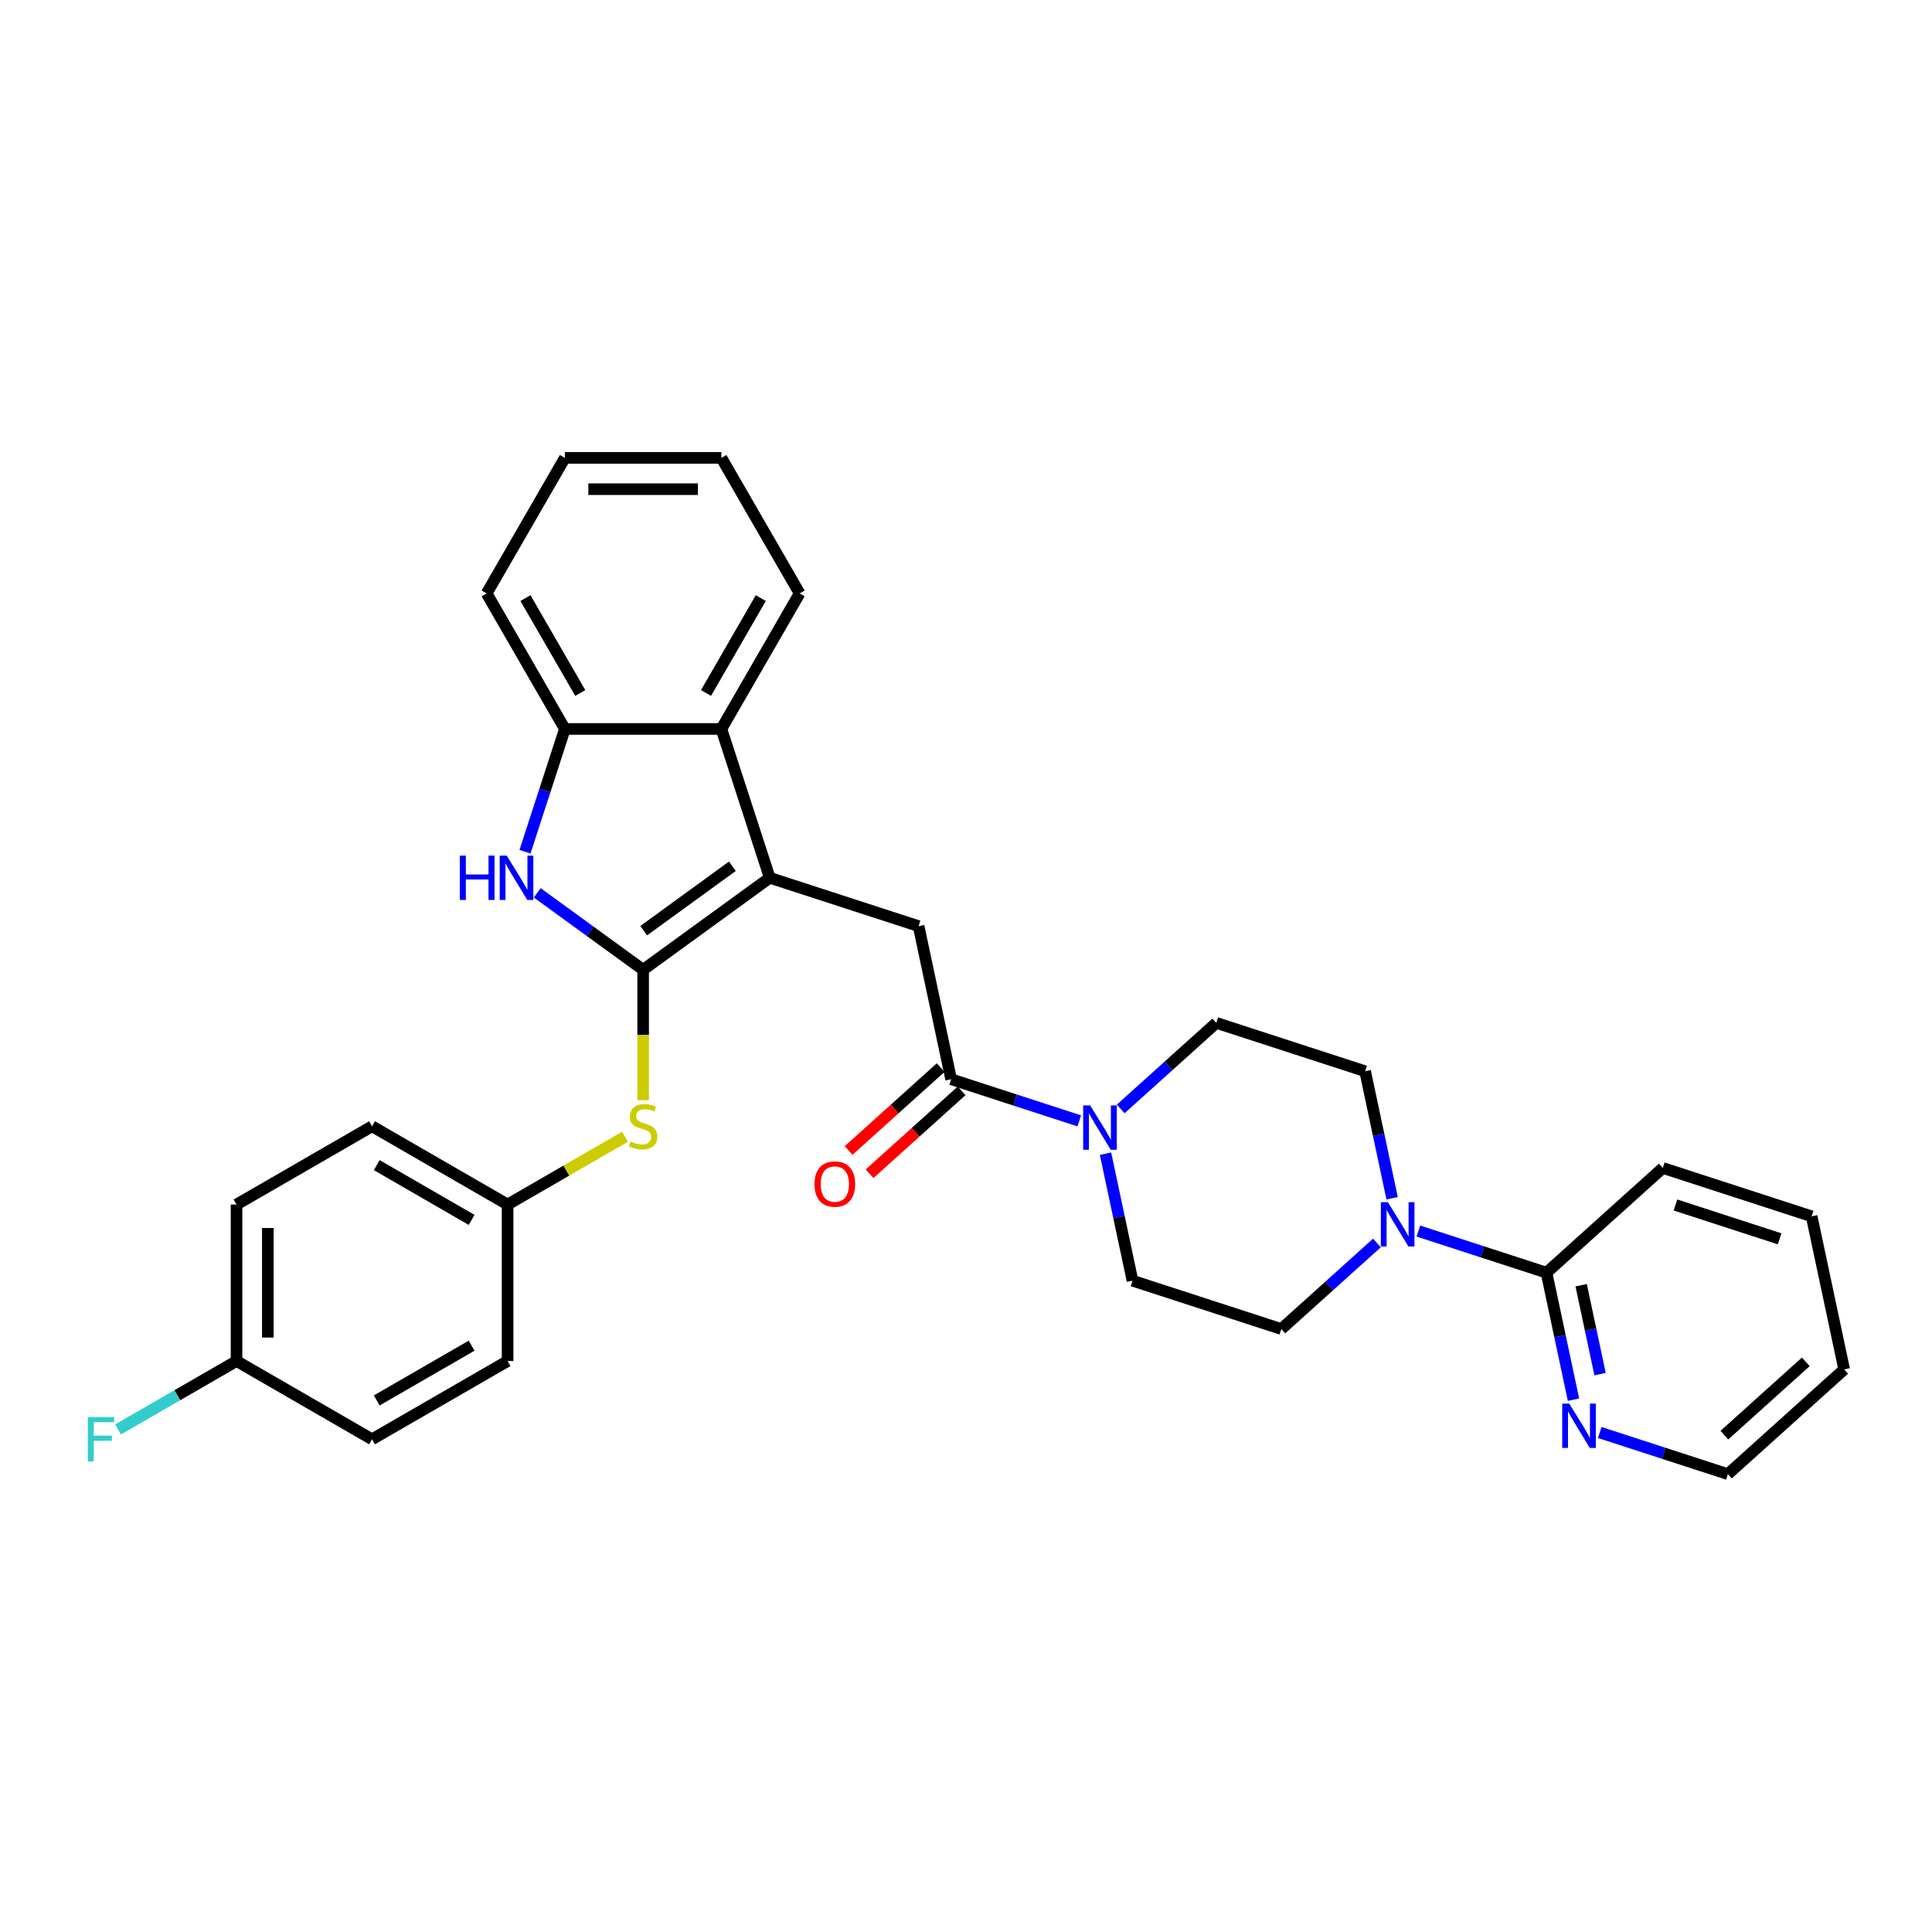 <?xml version='1.0' encoding='iso-8859-1'?>
<svg version='1.1' baseProfile='full'
              xmlns='http://www.w3.org/2000/svg'
                      xmlns:rdkit='http://www.rdkit.org/xml'
                      xmlns:xlink='http://www.w3.org/1999/xlink'
                  xml:space='preserve'
width='1000px' height='1000px' viewBox='0 0 1000 1000'>
<!-- END OF HEADER -->
<rect style='opacity:1.0;fill:#FFFFFF;stroke:none' width='1000' height='1000' x='0' y='0'> </rect>
<path class='bond-0' d='M 332.885,501.955 L 398.42,454.342' style='fill:none;fill-rule:evenodd;stroke:#000000;stroke-width:6px;stroke-linecap:butt;stroke-linejoin:miter;stroke-opacity:1' />
<path class='bond-0' d='M 333.193,481.707 L 379.067,448.377' style='fill:none;fill-rule:evenodd;stroke:#000000;stroke-width:6px;stroke-linecap:butt;stroke-linejoin:miter;stroke-opacity:1' />
<path class='bond-1' d='M 332.885,501.955 L 305.481,482.045' style='fill:none;fill-rule:evenodd;stroke:#000000;stroke-width:6px;stroke-linecap:butt;stroke-linejoin:miter;stroke-opacity:1' />
<path class='bond-1' d='M 305.481,482.045 L 278.076,462.134' style='fill:none;fill-rule:evenodd;stroke:#0000FF;stroke-width:6px;stroke-linecap:butt;stroke-linejoin:miter;stroke-opacity:1' />
<path class='bond-8' d='M 332.885,501.955 L 332.885,535.727' style='fill:none;fill-rule:evenodd;stroke:#000000;stroke-width:6px;stroke-linecap:butt;stroke-linejoin:miter;stroke-opacity:1' />
<path class='bond-8' d='M 332.885,535.727 L 332.885,569.498' style='fill:none;fill-rule:evenodd;stroke:#CCCC00;stroke-width:6px;stroke-linecap:butt;stroke-linejoin:miter;stroke-opacity:1' />
<path class='bond-3' d='M 398.42,454.342 L 475.46,479.374' style='fill:none;fill-rule:evenodd;stroke:#000000;stroke-width:6px;stroke-linecap:butt;stroke-linejoin:miter;stroke-opacity:1' />
<path class='bond-5' d='M 398.42,454.342 L 373.388,377.301' style='fill:none;fill-rule:evenodd;stroke:#000000;stroke-width:6px;stroke-linecap:butt;stroke-linejoin:miter;stroke-opacity:1' />
<path class='bond-7' d='M 271.736,440.846 L 282.059,409.074' style='fill:none;fill-rule:evenodd;stroke:#0000FF;stroke-width:6px;stroke-linecap:butt;stroke-linejoin:miter;stroke-opacity:1' />
<path class='bond-7' d='M 282.059,409.074 L 292.383,377.301' style='fill:none;fill-rule:evenodd;stroke:#000000;stroke-width:6px;stroke-linecap:butt;stroke-linejoin:miter;stroke-opacity:1' />
<path class='bond-2' d='M 492.302,558.609 L 475.46,479.374' style='fill:none;fill-rule:evenodd;stroke:#000000;stroke-width:6px;stroke-linecap:butt;stroke-linejoin:miter;stroke-opacity:1' />
<path class='bond-4' d='M 492.302,558.609 L 525.46,569.382' style='fill:none;fill-rule:evenodd;stroke:#000000;stroke-width:6px;stroke-linecap:butt;stroke-linejoin:miter;stroke-opacity:1' />
<path class='bond-4' d='M 525.46,569.382 L 558.618,580.156' style='fill:none;fill-rule:evenodd;stroke:#0000FF;stroke-width:6px;stroke-linecap:butt;stroke-linejoin:miter;stroke-opacity:1' />
<path class='bond-15' d='M 486.882,552.589 L 463.061,574.038' style='fill:none;fill-rule:evenodd;stroke:#000000;stroke-width:6px;stroke-linecap:butt;stroke-linejoin:miter;stroke-opacity:1' />
<path class='bond-15' d='M 463.061,574.038 L 439.239,595.487' style='fill:none;fill-rule:evenodd;stroke:#FF0000;stroke-width:6px;stroke-linecap:butt;stroke-linejoin:miter;stroke-opacity:1' />
<path class='bond-15' d='M 497.723,564.629 L 473.901,586.078' style='fill:none;fill-rule:evenodd;stroke:#000000;stroke-width:6px;stroke-linecap:butt;stroke-linejoin:miter;stroke-opacity:1' />
<path class='bond-15' d='M 473.901,586.078 L 450.08,607.526' style='fill:none;fill-rule:evenodd;stroke:#FF0000;stroke-width:6px;stroke-linecap:butt;stroke-linejoin:miter;stroke-opacity:1' />
<path class='bond-11' d='M 572.211,597.136 L 579.198,630.006' style='fill:none;fill-rule:evenodd;stroke:#0000FF;stroke-width:6px;stroke-linecap:butt;stroke-linejoin:miter;stroke-opacity:1' />
<path class='bond-11' d='M 579.198,630.006 L 586.185,662.876' style='fill:none;fill-rule:evenodd;stroke:#000000;stroke-width:6px;stroke-linecap:butt;stroke-linejoin:miter;stroke-opacity:1' />
<path class='bond-12' d='M 580.068,573.984 L 604.805,551.711' style='fill:none;fill-rule:evenodd;stroke:#0000FF;stroke-width:6px;stroke-linecap:butt;stroke-linejoin:miter;stroke-opacity:1' />
<path class='bond-12' d='M 604.805,551.711 L 629.541,529.438' style='fill:none;fill-rule:evenodd;stroke:#000000;stroke-width:6px;stroke-linecap:butt;stroke-linejoin:miter;stroke-opacity:1' />
<path class='bond-23' d='M 373.388,377.301 L 413.891,307.149' style='fill:none;fill-rule:evenodd;stroke:#000000;stroke-width:6px;stroke-linecap:butt;stroke-linejoin:miter;stroke-opacity:1' />
<path class='bond-23' d='M 365.433,358.678 L 393.785,309.571' style='fill:none;fill-rule:evenodd;stroke:#000000;stroke-width:6px;stroke-linecap:butt;stroke-linejoin:miter;stroke-opacity:1' />
<path class='bond-31' d='M 373.388,377.301 L 292.383,377.301' style='fill:none;fill-rule:evenodd;stroke:#000000;stroke-width:6px;stroke-linecap:butt;stroke-linejoin:miter;stroke-opacity:1' />
<path class='bond-6' d='M 720.555,620.209 L 713.569,587.34' style='fill:none;fill-rule:evenodd;stroke:#0000FF;stroke-width:6px;stroke-linecap:butt;stroke-linejoin:miter;stroke-opacity:1' />
<path class='bond-6' d='M 713.569,587.34 L 706.582,554.47' style='fill:none;fill-rule:evenodd;stroke:#000000;stroke-width:6px;stroke-linecap:butt;stroke-linejoin:miter;stroke-opacity:1' />
<path class='bond-9' d='M 734.149,637.19 L 767.307,647.963' style='fill:none;fill-rule:evenodd;stroke:#0000FF;stroke-width:6px;stroke-linecap:butt;stroke-linejoin:miter;stroke-opacity:1' />
<path class='bond-9' d='M 767.307,647.963 L 800.464,658.737' style='fill:none;fill-rule:evenodd;stroke:#000000;stroke-width:6px;stroke-linecap:butt;stroke-linejoin:miter;stroke-opacity:1' />
<path class='bond-34' d='M 712.699,643.362 L 687.962,665.635' style='fill:none;fill-rule:evenodd;stroke:#0000FF;stroke-width:6px;stroke-linecap:butt;stroke-linejoin:miter;stroke-opacity:1' />
<path class='bond-34' d='M 687.962,665.635 L 663.225,687.908' style='fill:none;fill-rule:evenodd;stroke:#000000;stroke-width:6px;stroke-linecap:butt;stroke-linejoin:miter;stroke-opacity:1' />
<path class='bond-24' d='M 292.383,377.301 L 251.88,307.149' style='fill:none;fill-rule:evenodd;stroke:#000000;stroke-width:6px;stroke-linecap:butt;stroke-linejoin:miter;stroke-opacity:1' />
<path class='bond-24' d='M 300.338,358.678 L 271.986,309.571' style='fill:none;fill-rule:evenodd;stroke:#000000;stroke-width:6px;stroke-linecap:butt;stroke-linejoin:miter;stroke-opacity:1' />
<path class='bond-16' d='M 323.505,588.376 L 293.119,605.92' style='fill:none;fill-rule:evenodd;stroke:#CCCC00;stroke-width:6px;stroke-linecap:butt;stroke-linejoin:miter;stroke-opacity:1' />
<path class='bond-16' d='M 293.119,605.92 L 262.733,623.463' style='fill:none;fill-rule:evenodd;stroke:#000000;stroke-width:6px;stroke-linecap:butt;stroke-linejoin:miter;stroke-opacity:1' />
<path class='bond-10' d='M 800.464,658.737 L 807.451,691.607' style='fill:none;fill-rule:evenodd;stroke:#000000;stroke-width:6px;stroke-linecap:butt;stroke-linejoin:miter;stroke-opacity:1' />
<path class='bond-10' d='M 807.451,691.607 L 814.438,724.476' style='fill:none;fill-rule:evenodd;stroke:#0000FF;stroke-width:6px;stroke-linecap:butt;stroke-linejoin:miter;stroke-opacity:1' />
<path class='bond-10' d='M 818.407,665.229 L 823.298,688.238' style='fill:none;fill-rule:evenodd;stroke:#000000;stroke-width:6px;stroke-linecap:butt;stroke-linejoin:miter;stroke-opacity:1' />
<path class='bond-10' d='M 823.298,688.238 L 828.189,711.247' style='fill:none;fill-rule:evenodd;stroke:#0000FF;stroke-width:6px;stroke-linecap:butt;stroke-linejoin:miter;stroke-opacity:1' />
<path class='bond-25' d='M 800.464,658.737 L 860.663,604.534' style='fill:none;fill-rule:evenodd;stroke:#000000;stroke-width:6px;stroke-linecap:butt;stroke-linejoin:miter;stroke-opacity:1' />
<path class='bond-26' d='M 828.031,741.457 L 861.189,752.23' style='fill:none;fill-rule:evenodd;stroke:#0000FF;stroke-width:6px;stroke-linecap:butt;stroke-linejoin:miter;stroke-opacity:1' />
<path class='bond-26' d='M 861.189,752.23 L 894.347,763.004' style='fill:none;fill-rule:evenodd;stroke:#000000;stroke-width:6px;stroke-linecap:butt;stroke-linejoin:miter;stroke-opacity:1' />
<path class='bond-14' d='M 586.185,662.876 L 663.225,687.908' style='fill:none;fill-rule:evenodd;stroke:#000000;stroke-width:6px;stroke-linecap:butt;stroke-linejoin:miter;stroke-opacity:1' />
<path class='bond-13' d='M 629.541,529.438 L 706.582,554.47' style='fill:none;fill-rule:evenodd;stroke:#000000;stroke-width:6px;stroke-linecap:butt;stroke-linejoin:miter;stroke-opacity:1' />
<path class='bond-19' d='M 262.733,623.463 L 262.733,704.468' style='fill:none;fill-rule:evenodd;stroke:#000000;stroke-width:6px;stroke-linecap:butt;stroke-linejoin:miter;stroke-opacity:1' />
<path class='bond-20' d='M 262.733,623.463 L 192.58,582.961' style='fill:none;fill-rule:evenodd;stroke:#000000;stroke-width:6px;stroke-linecap:butt;stroke-linejoin:miter;stroke-opacity:1' />
<path class='bond-20' d='M 244.109,631.418 L 195.003,603.067' style='fill:none;fill-rule:evenodd;stroke:#000000;stroke-width:6px;stroke-linecap:butt;stroke-linejoin:miter;stroke-opacity:1' />
<path class='bond-17' d='M 122.428,704.468 L 122.428,623.463' style='fill:none;fill-rule:evenodd;stroke:#000000;stroke-width:6px;stroke-linecap:butt;stroke-linejoin:miter;stroke-opacity:1' />
<path class='bond-17' d='M 138.629,692.318 L 138.629,635.614' style='fill:none;fill-rule:evenodd;stroke:#000000;stroke-width:6px;stroke-linecap:butt;stroke-linejoin:miter;stroke-opacity:1' />
<path class='bond-18' d='M 122.428,704.468 L 91.774,722.166' style='fill:none;fill-rule:evenodd;stroke:#000000;stroke-width:6px;stroke-linecap:butt;stroke-linejoin:miter;stroke-opacity:1' />
<path class='bond-18' d='M 91.774,722.166 L 61.121,739.864' style='fill:none;fill-rule:evenodd;stroke:#33CCCC;stroke-width:6px;stroke-linecap:butt;stroke-linejoin:miter;stroke-opacity:1' />
<path class='bond-32' d='M 122.428,704.468 L 192.58,744.971' style='fill:none;fill-rule:evenodd;stroke:#000000;stroke-width:6px;stroke-linecap:butt;stroke-linejoin:miter;stroke-opacity:1' />
<path class='bond-22' d='M 262.733,704.468 L 192.58,744.971' style='fill:none;fill-rule:evenodd;stroke:#000000;stroke-width:6px;stroke-linecap:butt;stroke-linejoin:miter;stroke-opacity:1' />
<path class='bond-22' d='M 244.109,696.513 L 195.003,724.865' style='fill:none;fill-rule:evenodd;stroke:#000000;stroke-width:6px;stroke-linecap:butt;stroke-linejoin:miter;stroke-opacity:1' />
<path class='bond-21' d='M 192.58,582.961 L 122.428,623.463' style='fill:none;fill-rule:evenodd;stroke:#000000;stroke-width:6px;stroke-linecap:butt;stroke-linejoin:miter;stroke-opacity:1' />
<path class='bond-27' d='M 413.891,307.149 L 373.388,236.996' style='fill:none;fill-rule:evenodd;stroke:#000000;stroke-width:6px;stroke-linecap:butt;stroke-linejoin:miter;stroke-opacity:1' />
<path class='bond-28' d='M 251.88,307.149 L 292.383,236.996' style='fill:none;fill-rule:evenodd;stroke:#000000;stroke-width:6px;stroke-linecap:butt;stroke-linejoin:miter;stroke-opacity:1' />
<path class='bond-29' d='M 860.663,604.534 L 937.704,629.566' style='fill:none;fill-rule:evenodd;stroke:#000000;stroke-width:6px;stroke-linecap:butt;stroke-linejoin:miter;stroke-opacity:1' />
<path class='bond-29' d='M 867.213,623.697 L 921.141,641.219' style='fill:none;fill-rule:evenodd;stroke:#000000;stroke-width:6px;stroke-linecap:butt;stroke-linejoin:miter;stroke-opacity:1' />
<path class='bond-35' d='M 894.347,763.004 L 954.545,708.801' style='fill:none;fill-rule:evenodd;stroke:#000000;stroke-width:6px;stroke-linecap:butt;stroke-linejoin:miter;stroke-opacity:1' />
<path class='bond-35' d='M 892.536,742.834 L 934.675,704.891' style='fill:none;fill-rule:evenodd;stroke:#000000;stroke-width:6px;stroke-linecap:butt;stroke-linejoin:miter;stroke-opacity:1' />
<path class='bond-33' d='M 373.388,236.996 L 292.383,236.996' style='fill:none;fill-rule:evenodd;stroke:#000000;stroke-width:6px;stroke-linecap:butt;stroke-linejoin:miter;stroke-opacity:1' />
<path class='bond-33' d='M 361.237,253.197 L 304.534,253.197' style='fill:none;fill-rule:evenodd;stroke:#000000;stroke-width:6px;stroke-linecap:butt;stroke-linejoin:miter;stroke-opacity:1' />
<path class='bond-30' d='M 937.704,629.566 L 954.545,708.801' style='fill:none;fill-rule:evenodd;stroke:#000000;stroke-width:6px;stroke-linecap:butt;stroke-linejoin:miter;stroke-opacity:1' />
<path  class='atom-2' d='M 238.011 442.872
L 241.121 442.872
L 241.121 452.625
L 252.851 452.625
L 252.851 442.872
L 255.961 442.872
L 255.961 465.812
L 252.851 465.812
L 252.851 455.217
L 241.121 455.217
L 241.121 465.812
L 238.011 465.812
L 238.011 442.872
' fill='#0000FF'/>
<path  class='atom-2' d='M 262.28 442.872
L 269.797 455.022
Q 270.542 456.221, 271.741 458.392
Q 272.94 460.563, 273.005 460.693
L 273.005 442.872
L 276.051 442.872
L 276.051 465.812
L 272.908 465.812
L 264.84 452.527
Q 263.9 450.972, 262.896 449.19
Q 261.923 447.408, 261.632 446.857
L 261.632 465.812
L 258.651 465.812
L 258.651 442.872
L 262.28 442.872
' fill='#0000FF'/>
<path  class='atom-5' d='M 564.272 572.17
L 571.789 584.321
Q 572.535 585.52, 573.733 587.691
Q 574.932 589.862, 574.997 589.992
L 574.997 572.17
L 578.043 572.17
L 578.043 595.111
L 574.9 595.111
L 566.832 581.826
Q 565.892 580.271, 564.888 578.489
Q 563.916 576.707, 563.624 576.156
L 563.624 595.111
L 560.643 595.111
L 560.643 572.17
L 564.272 572.17
' fill='#0000FF'/>
<path  class='atom-7' d='M 718.353 622.234
L 725.87 634.385
Q 726.616 635.584, 727.814 637.755
Q 729.013 639.926, 729.078 640.056
L 729.078 622.234
L 732.124 622.234
L 732.124 645.175
L 728.981 645.175
L 720.913 631.89
Q 719.973 630.335, 718.969 628.553
Q 717.997 626.771, 717.705 626.22
L 717.705 645.175
L 714.724 645.175
L 714.724 622.234
L 718.353 622.234
' fill='#0000FF'/>
<path  class='atom-9' d='M 326.405 590.834
Q 326.664 590.932, 327.733 591.385
Q 328.803 591.839, 329.969 592.13
Q 331.168 592.39, 332.335 592.39
Q 334.505 592.39, 335.769 591.353
Q 337.033 590.284, 337.033 588.437
Q 337.033 587.173, 336.385 586.395
Q 335.769 585.618, 334.797 585.196
Q 333.825 584.775, 332.205 584.289
Q 330.164 583.674, 328.932 583.09
Q 327.733 582.507, 326.859 581.276
Q 326.016 580.044, 326.016 577.971
Q 326.016 575.087, 327.96 573.305
Q 329.937 571.523, 333.825 571.523
Q 336.482 571.523, 339.495 572.786
L 338.75 575.281
Q 335.996 574.147, 333.922 574.147
Q 331.687 574.147, 330.455 575.087
Q 329.224 575.994, 329.256 577.582
Q 329.256 578.813, 329.872 579.558
Q 330.52 580.304, 331.427 580.725
Q 332.367 581.146, 333.922 581.632
Q 335.996 582.28, 337.227 582.928
Q 338.459 583.576, 339.333 584.905
Q 340.241 586.201, 340.241 588.437
Q 340.241 591.612, 338.102 593.329
Q 335.996 595.014, 332.464 595.014
Q 330.423 595.014, 328.868 594.561
Q 327.345 594.139, 325.53 593.394
L 326.405 590.834
' fill='#CCCC00'/>
<path  class='atom-11' d='M 812.235 726.501
L 819.753 738.652
Q 820.498 739.851, 821.697 742.022
Q 822.896 744.193, 822.961 744.323
L 822.961 726.501
L 826.006 726.501
L 826.006 749.442
L 822.863 749.442
L 814.795 736.157
Q 813.856 734.602, 812.851 732.82
Q 811.879 731.038, 811.587 730.487
L 811.587 749.442
L 808.606 749.442
L 808.606 726.501
L 812.235 726.501
' fill='#0000FF'/>
<path  class='atom-16' d='M 421.573 612.877
Q 421.573 607.368, 424.295 604.29
Q 427.017 601.212, 432.104 601.212
Q 437.191 601.212, 439.913 604.29
Q 442.634 607.368, 442.634 612.877
Q 442.634 618.45, 439.88 621.625
Q 437.126 624.768, 432.104 624.768
Q 427.049 624.768, 424.295 621.625
Q 421.573 618.482, 421.573 612.877
M 432.104 622.176
Q 435.603 622.176, 437.483 619.843
Q 439.394 617.478, 439.394 612.877
Q 439.394 608.373, 437.483 606.105
Q 435.603 603.804, 432.104 603.804
Q 428.604 603.804, 426.693 606.072
Q 424.813 608.34, 424.813 612.877
Q 424.813 617.51, 426.693 619.843
Q 428.604 622.176, 432.104 622.176
' fill='#FF0000'/>
<path  class='atom-19' d='M 45.455 733.501
L 59.096 733.501
L 59.096 736.125
L 48.533 736.125
L 48.533 743.092
L 57.929 743.092
L 57.929 745.749
L 48.533 745.749
L 48.533 756.441
L 45.455 756.441
L 45.455 733.501
' fill='#33CCCC'/>
</svg>
